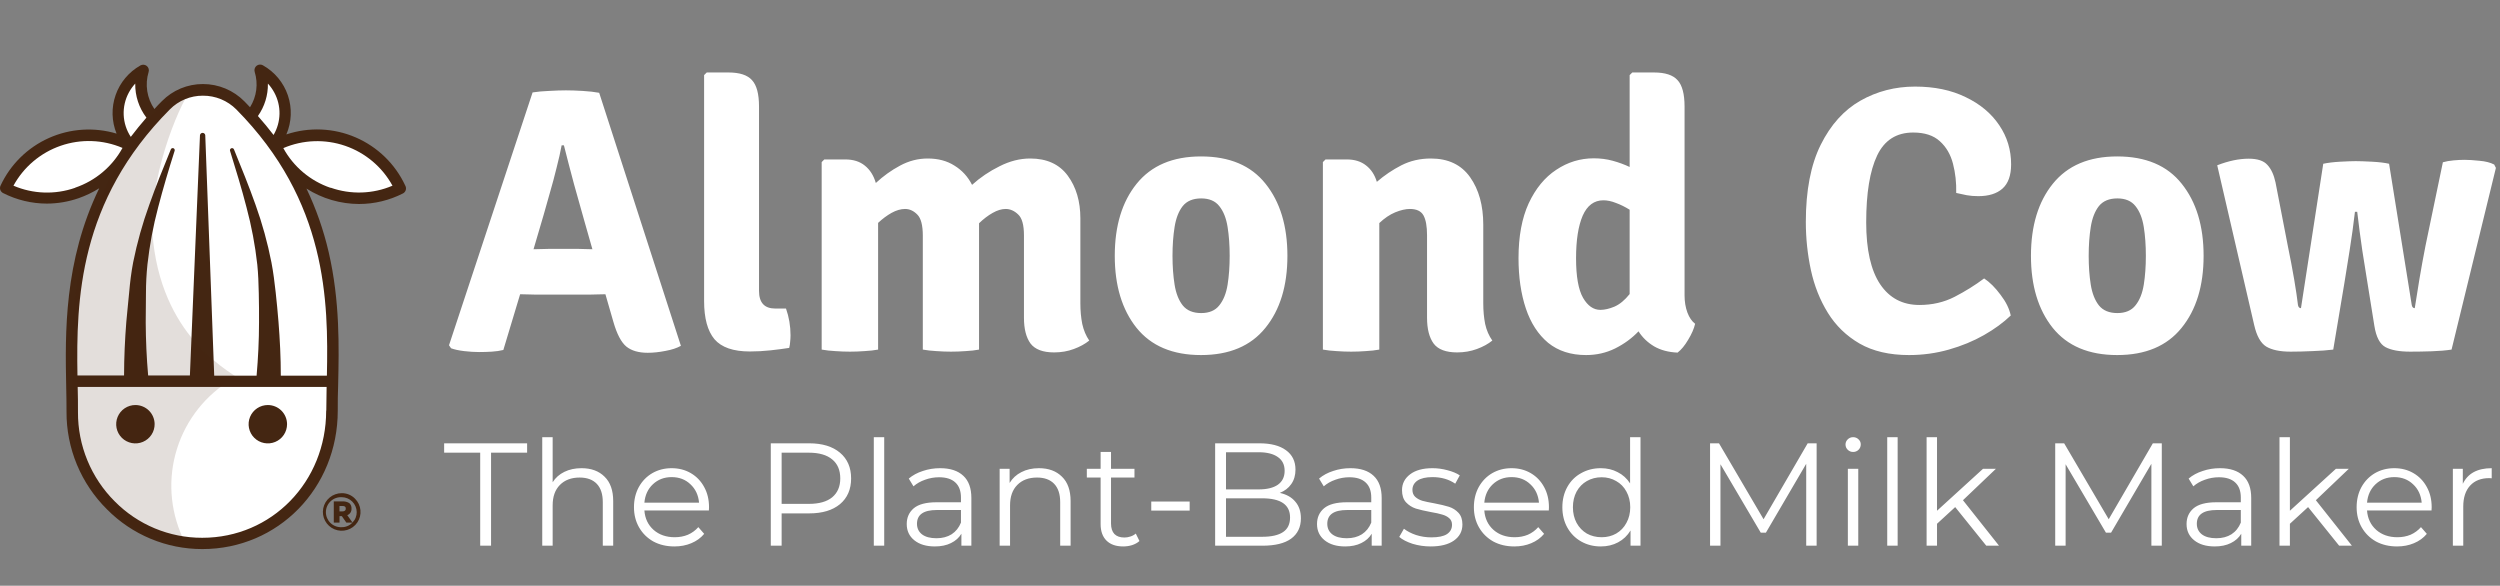 <svg xmlns="http://www.w3.org/2000/svg" width="175" height="41" viewBox="0 0 175 41" fill="none"><rect x="0" y="0" width="175" height="41" fill="#808080" stroke="none"/><g clip-path="url(#clip0)"><path d="M33.614 31.688H31.09V31.032H36.898V31.688H34.374V38.199H33.614V31.688ZM40.707 32.773C41.385 32.773 41.922 32.971 42.318 33.367C42.722 33.756 42.924 34.326 42.924 35.077V38.199H42.195V35.148C42.195 34.589 42.055 34.162 41.775 33.868C41.494 33.575 41.094 33.428 40.574 33.428C39.992 33.428 39.531 33.602 39.189 33.95C38.853 34.292 38.686 34.766 38.686 35.374V38.199H37.957V30.602H38.686V33.756C38.884 33.442 39.158 33.2 39.507 33.029C39.856 32.858 40.256 32.773 40.707 32.773ZM49.622 35.732H45.107C45.148 36.292 45.363 36.746 45.753 37.094C46.143 37.435 46.636 37.606 47.231 37.606C47.566 37.606 47.874 37.548 48.154 37.432C48.435 37.309 48.678 37.131 48.883 36.899L49.293 37.37C49.054 37.657 48.753 37.875 48.39 38.025C48.035 38.175 47.641 38.251 47.21 38.251C46.656 38.251 46.163 38.135 45.733 37.903C45.308 37.664 44.977 37.336 44.737 36.92C44.498 36.503 44.378 36.032 44.378 35.507C44.378 34.981 44.491 34.51 44.717 34.094C44.949 33.677 45.264 33.353 45.661 33.121C46.064 32.889 46.516 32.773 47.015 32.773C47.515 32.773 47.963 32.889 48.36 33.121C48.756 33.353 49.068 33.677 49.293 34.094C49.519 34.503 49.632 34.974 49.632 35.507L49.622 35.732ZM47.015 33.398C46.495 33.398 46.057 33.565 45.702 33.899C45.353 34.227 45.154 34.657 45.107 35.189H48.934C48.886 34.657 48.684 34.227 48.329 33.899C47.98 33.565 47.542 33.398 47.015 33.398ZM56.643 31.032C57.56 31.032 58.278 31.251 58.798 31.688C59.318 32.125 59.578 32.725 59.578 33.49C59.578 34.254 59.318 34.855 58.798 35.292C58.278 35.722 57.56 35.937 56.643 35.937H54.714V38.199H53.955V31.032H56.643ZM56.623 35.271C57.334 35.271 57.878 35.118 58.254 34.811C58.63 34.496 58.819 34.056 58.819 33.49C58.819 32.91 58.63 32.466 58.254 32.159C57.878 31.845 57.334 31.688 56.623 31.688H54.714V35.271H56.623ZM61.166 30.602H61.895V38.199H61.166V30.602ZM65.81 32.773C66.515 32.773 67.055 32.951 67.432 33.305C67.808 33.654 67.996 34.172 67.996 34.862V38.199H67.298V37.36C67.134 37.64 66.891 37.858 66.57 38.015C66.255 38.172 65.879 38.251 65.441 38.251C64.839 38.251 64.36 38.107 64.004 37.821C63.648 37.534 63.471 37.155 63.471 36.684C63.471 36.227 63.635 35.858 63.963 35.578C64.298 35.299 64.829 35.159 65.554 35.159H67.267V34.831C67.267 34.367 67.137 34.015 66.877 33.776C66.617 33.531 66.238 33.408 65.738 33.408C65.396 33.408 65.068 33.466 64.753 33.582C64.439 33.691 64.168 33.845 63.943 34.043L63.614 33.5C63.888 33.268 64.216 33.09 64.599 32.968C64.983 32.838 65.386 32.773 65.81 32.773ZM65.554 37.677C65.964 37.677 66.316 37.585 66.611 37.401C66.905 37.21 67.124 36.937 67.267 36.582V35.701H65.574C64.651 35.701 64.189 36.022 64.189 36.664C64.189 36.978 64.308 37.227 64.548 37.411C64.787 37.589 65.123 37.677 65.554 37.677ZM72.725 32.773C73.402 32.773 73.939 32.971 74.336 33.367C74.74 33.756 74.942 34.326 74.942 35.077V38.199H74.213V35.148C74.213 34.589 74.073 34.162 73.792 33.868C73.512 33.575 73.112 33.428 72.592 33.428C72.01 33.428 71.548 33.602 71.206 33.95C70.871 34.292 70.704 34.766 70.704 35.374V38.199H69.975V32.814H70.673V33.807C70.871 33.48 71.145 33.227 71.494 33.05C71.849 32.865 72.26 32.773 72.725 32.773ZM79.762 37.872C79.625 37.995 79.454 38.09 79.249 38.158C79.051 38.22 78.842 38.251 78.623 38.251C78.117 38.251 77.727 38.114 77.453 37.841C77.179 37.568 77.043 37.182 77.043 36.684V33.428H76.078V32.814H77.043V31.637H77.771V32.814H79.413V33.428H77.771V36.643C77.771 36.964 77.85 37.21 78.007 37.38C78.171 37.544 78.404 37.626 78.705 37.626C78.856 37.626 78.999 37.602 79.136 37.554C79.28 37.507 79.403 37.438 79.505 37.35L79.762 37.872ZM80.588 35.107H83.276V35.742H80.588V35.107ZM89.586 34.503C90.058 34.606 90.42 34.811 90.673 35.118C90.933 35.418 91.063 35.807 91.063 36.285C91.063 36.899 90.834 37.373 90.376 37.708C89.924 38.036 89.254 38.199 88.365 38.199H85.06V31.032H88.159C88.96 31.032 89.579 31.193 90.017 31.514C90.461 31.834 90.684 32.288 90.684 32.876C90.684 33.271 90.585 33.609 90.386 33.889C90.195 34.162 89.928 34.367 89.586 34.503ZM85.82 31.657V34.258H88.108C88.69 34.258 89.138 34.148 89.452 33.93C89.767 33.705 89.924 33.38 89.924 32.957C89.924 32.534 89.767 32.213 89.452 31.995C89.138 31.77 88.69 31.657 88.108 31.657H85.82ZM88.354 37.575C88.997 37.575 89.483 37.466 89.811 37.247C90.14 37.029 90.304 36.688 90.304 36.223C90.304 35.329 89.654 34.882 88.354 34.882H85.82V37.575H88.354ZM94.531 32.773C95.236 32.773 95.776 32.951 96.152 33.305C96.528 33.654 96.717 34.172 96.717 34.862V38.199H96.019V37.36C95.855 37.64 95.612 37.858 95.29 38.015C94.976 38.172 94.599 38.251 94.162 38.251C93.559 38.251 93.081 38.107 92.725 37.821C92.369 37.534 92.191 37.155 92.191 36.684C92.191 36.227 92.355 35.858 92.684 35.578C93.019 35.299 93.549 35.159 94.275 35.159H95.988V34.831C95.988 34.367 95.858 34.015 95.598 33.776C95.338 33.531 94.959 33.408 94.459 33.408C94.117 33.408 93.789 33.466 93.474 33.582C93.159 33.691 92.889 33.845 92.663 34.043L92.335 33.5C92.609 33.268 92.937 33.09 93.32 32.968C93.703 32.838 94.107 32.773 94.531 32.773ZM94.275 37.677C94.685 37.677 95.037 37.585 95.331 37.401C95.626 37.21 95.844 36.937 95.988 36.582V35.701H94.295C93.371 35.701 92.91 36.022 92.91 36.664C92.91 36.978 93.029 37.227 93.269 37.411C93.508 37.589 93.843 37.677 94.275 37.677ZM100.142 38.251C99.705 38.251 99.284 38.189 98.88 38.066C98.484 37.937 98.172 37.776 97.947 37.585L98.275 37.012C98.501 37.189 98.784 37.336 99.127 37.452C99.469 37.561 99.824 37.616 100.194 37.616C100.686 37.616 101.049 37.541 101.282 37.391C101.521 37.234 101.641 37.015 101.641 36.735C101.641 36.537 101.576 36.384 101.446 36.275C101.316 36.159 101.152 36.073 100.953 36.019C100.755 35.957 100.491 35.899 100.163 35.845C99.725 35.763 99.373 35.681 99.106 35.599C98.839 35.51 98.61 35.363 98.418 35.159C98.234 34.954 98.141 34.671 98.141 34.309C98.141 33.858 98.33 33.49 98.706 33.203C99.082 32.916 99.606 32.773 100.276 32.773C100.625 32.773 100.974 32.821 101.323 32.916C101.672 33.005 101.959 33.125 102.185 33.275L101.866 33.858C101.422 33.551 100.892 33.398 100.276 33.398C99.811 33.398 99.458 33.48 99.219 33.643C98.986 33.807 98.87 34.022 98.87 34.288C98.87 34.493 98.935 34.657 99.065 34.78C99.202 34.903 99.369 34.995 99.568 35.056C99.766 35.111 100.04 35.169 100.389 35.23C100.82 35.312 101.165 35.394 101.425 35.476C101.685 35.558 101.907 35.698 102.092 35.896C102.277 36.094 102.369 36.367 102.369 36.715C102.369 37.186 102.171 37.561 101.774 37.841C101.384 38.114 100.84 38.251 100.142 38.251ZM108.416 35.732H103.901C103.942 36.292 104.158 36.746 104.547 37.094C104.937 37.435 105.43 37.606 106.025 37.606C106.36 37.606 106.668 37.548 106.949 37.432C107.229 37.309 107.472 37.131 107.677 36.899L108.088 37.37C107.848 37.657 107.547 37.875 107.185 38.025C106.829 38.175 106.436 38.251 106.005 38.251C105.45 38.251 104.958 38.135 104.527 37.903C104.103 37.664 103.771 37.336 103.531 36.92C103.292 36.503 103.172 36.032 103.172 35.507C103.172 34.981 103.285 34.51 103.511 34.094C103.744 33.677 104.058 33.353 104.455 33.121C104.859 32.889 105.31 32.773 105.81 32.773C106.309 32.773 106.757 32.889 107.154 33.121C107.551 33.353 107.862 33.677 108.088 34.094C108.313 34.503 108.426 34.974 108.426 35.507L108.416 35.732ZM105.81 33.398C105.29 33.398 104.852 33.565 104.496 33.899C104.147 34.227 103.949 34.657 103.901 35.189H107.728C107.681 34.657 107.479 34.227 107.123 33.899C106.774 33.565 106.336 33.398 105.81 33.398ZM114.835 30.602V38.199H114.137V37.135C113.918 37.496 113.627 37.773 113.265 37.964C112.909 38.155 112.506 38.251 112.054 38.251C111.548 38.251 111.089 38.135 110.679 37.903C110.268 37.67 109.947 37.346 109.714 36.93C109.482 36.514 109.365 36.039 109.365 35.507C109.365 34.974 109.482 34.5 109.714 34.084C109.947 33.667 110.268 33.346 110.679 33.121C111.089 32.889 111.548 32.773 112.054 32.773C112.492 32.773 112.885 32.865 113.234 33.05C113.59 33.227 113.881 33.49 114.106 33.838V30.602H114.835ZM112.116 37.606C112.492 37.606 112.83 37.52 113.132 37.35C113.439 37.172 113.679 36.923 113.85 36.602C114.028 36.282 114.117 35.916 114.117 35.507C114.117 35.097 114.028 34.732 113.85 34.411C113.679 34.09 113.439 33.845 113.132 33.674C112.83 33.497 112.492 33.408 112.116 33.408C111.733 33.408 111.387 33.497 111.079 33.674C110.778 33.845 110.539 34.09 110.361 34.411C110.19 34.732 110.104 35.097 110.104 35.507C110.104 35.916 110.19 36.282 110.361 36.602C110.539 36.923 110.778 37.172 111.079 37.35C111.387 37.52 111.733 37.606 112.116 37.606ZM127.164 31.032V38.199H126.435V32.466L123.613 37.288H123.254L120.432 32.497V38.199H119.704V31.032H120.33L123.449 36.346L126.538 31.032H127.164ZM129.35 32.814H130.079V38.199H129.35V32.814ZM129.72 31.637C129.569 31.637 129.443 31.585 129.34 31.483C129.237 31.381 129.186 31.258 129.186 31.114C129.186 30.978 129.237 30.858 129.34 30.756C129.443 30.654 129.569 30.602 129.72 30.602C129.87 30.602 129.997 30.654 130.1 30.756C130.202 30.852 130.253 30.968 130.253 31.104C130.253 31.254 130.202 31.381 130.1 31.483C129.997 31.585 129.87 31.637 129.72 31.637ZM132.106 30.602H132.835V38.199H132.106V30.602ZM136.863 35.496L135.591 36.664V38.199H134.862V30.602H135.591V35.752L138.813 32.814H139.716L137.407 35.015L139.931 38.199H139.039L136.863 35.496ZM151.325 31.032V38.199H150.597V32.466L147.774 37.288H147.416L144.593 32.497V38.199H143.865V31.032H144.491L147.61 36.346L150.699 31.032H151.325ZM155.4 32.773C156.105 32.773 156.644 32.951 157.021 33.305C157.397 33.654 157.585 34.172 157.585 34.862V38.199H156.888V37.36C156.724 37.64 156.48 37.858 156.158 38.015C155.844 38.172 155.468 38.251 155.03 38.251C154.428 38.251 153.949 38.107 153.594 37.821C153.238 37.534 153.059 37.155 153.059 36.684C153.059 36.227 153.224 35.858 153.553 35.578C153.888 35.299 154.418 35.159 155.142 35.159H156.857V34.831C156.857 34.367 156.727 34.015 156.467 33.776C156.207 33.531 155.827 33.408 155.328 33.408C154.985 33.408 154.658 33.466 154.343 33.582C154.029 33.691 153.758 33.845 153.533 34.043L153.204 33.5C153.477 33.268 153.806 33.09 154.189 32.968C154.571 32.838 154.975 32.773 155.4 32.773ZM155.142 37.677C155.553 37.677 155.906 37.585 156.2 37.401C156.494 37.21 156.712 36.937 156.857 36.582V35.701H155.164C154.24 35.701 153.778 36.022 153.778 36.664C153.778 36.978 153.898 37.227 154.138 37.411C154.377 37.589 154.712 37.677 155.142 37.677ZM161.566 35.496L160.293 36.664V38.199H159.565V30.602H160.293V35.752L163.516 32.814H164.418L162.11 35.015L164.634 38.199H163.741L161.566 35.496ZM170.207 35.732H165.692C165.733 36.292 165.949 36.746 166.338 37.094C166.728 37.435 167.221 37.606 167.816 37.606C168.151 37.606 168.459 37.548 168.74 37.432C169.019 37.309 169.263 37.131 169.468 36.899L169.878 37.37C169.638 37.657 169.338 37.875 168.975 38.025C168.62 38.175 168.226 38.251 167.795 38.251C167.241 38.251 166.749 38.135 166.317 37.903C165.893 37.664 165.562 37.336 165.322 36.92C165.083 36.503 164.964 36.032 164.964 35.507C164.964 34.981 165.076 34.51 165.302 34.094C165.535 33.677 165.849 33.353 166.246 33.121C166.65 32.889 167.101 32.773 167.601 32.773C168.1 32.773 168.547 32.889 168.944 33.121C169.341 33.353 169.653 33.677 169.878 34.094C170.105 34.503 170.217 34.974 170.217 35.507L170.207 35.732ZM167.601 33.398C167.081 33.398 166.643 33.565 166.287 33.899C165.939 34.227 165.739 34.657 165.692 35.189H169.519C169.471 34.657 169.27 34.227 168.914 33.899C168.564 33.565 168.126 33.398 167.601 33.398ZM172.397 33.868C172.569 33.507 172.822 33.234 173.157 33.05C173.5 32.865 173.921 32.773 174.419 32.773V33.48L174.245 33.469C173.677 33.469 173.232 33.643 172.91 33.991C172.59 34.34 172.428 34.828 172.428 35.456V38.199H171.7V32.814H172.397V33.868Z" fill="white"></path><path d="M37.519 20.623C37.378 20.623 37.202 20.619 36.99 20.61C36.779 20.601 36.585 20.597 36.409 20.597L35.234 24.498C34.987 24.559 34.719 24.599 34.428 24.616C34.137 24.634 33.838 24.643 33.53 24.643C33.213 24.643 32.865 24.621 32.486 24.577C32.117 24.533 31.813 24.467 31.575 24.379L31.43 24.168L37.281 6.47C37.607 6.417 37.994 6.382 38.443 6.364C38.892 6.338 39.284 6.325 39.619 6.325C39.945 6.325 40.332 6.338 40.781 6.364C41.239 6.391 41.626 6.435 41.943 6.496L47.663 24.208C47.381 24.366 47.02 24.485 46.58 24.564C46.139 24.651 45.725 24.695 45.338 24.695C44.704 24.695 44.206 24.55 43.846 24.261C43.484 23.962 43.181 23.382 42.934 22.521L42.379 20.597C42.194 20.597 41.996 20.601 41.785 20.61C41.574 20.619 41.398 20.623 41.257 20.623H37.519ZM38.06 15.023L37.347 17.447C37.523 17.439 37.712 17.434 37.915 17.434C38.126 17.425 38.302 17.421 38.443 17.421H40.464C40.596 17.421 40.755 17.425 40.94 17.434C41.124 17.434 41.301 17.439 41.468 17.447L40.913 15.497C40.702 14.759 40.46 13.898 40.187 12.914C39.923 11.93 39.685 11.016 39.474 10.173H39.315C39.227 10.647 39.108 11.174 38.958 11.754C38.818 12.334 38.663 12.909 38.496 13.481C38.338 14.052 38.192 14.566 38.06 15.023ZM55.02 21.598C55.231 22.196 55.337 22.82 55.337 23.47C55.337 23.619 55.328 23.773 55.31 23.931C55.301 24.08 55.28 24.221 55.244 24.353C54.857 24.414 54.421 24.471 53.937 24.524C53.452 24.577 52.968 24.603 52.484 24.603C51.33 24.603 50.507 24.318 50.014 23.747C49.529 23.167 49.287 22.275 49.287 21.071V5.257L49.472 5.073H50.991C51.775 5.073 52.325 5.253 52.642 5.613C52.968 5.964 53.131 6.579 53.131 7.458V20.36C53.131 21.186 53.51 21.598 54.267 21.598H55.02ZM64.597 16.498C64.597 15.769 64.469 15.277 64.214 15.023C63.959 14.759 63.672 14.627 63.355 14.627C63.056 14.627 62.739 14.719 62.404 14.904C62.079 15.088 61.766 15.321 61.467 15.602V24.471C61.185 24.524 60.868 24.559 60.516 24.577C60.172 24.603 59.833 24.616 59.499 24.616C59.164 24.616 58.821 24.603 58.468 24.577C58.125 24.559 57.808 24.524 57.517 24.471V11.346L57.702 11.161H59.168C59.732 11.161 60.19 11.306 60.542 11.596C60.903 11.886 61.158 12.29 61.308 12.809C61.828 12.325 62.391 11.921 62.999 11.596C63.615 11.262 64.262 11.095 64.94 11.095C65.671 11.095 66.296 11.262 66.816 11.596C67.344 11.921 67.754 12.369 68.044 12.94C68.617 12.422 69.26 11.987 69.973 11.636C70.686 11.275 71.399 11.095 72.113 11.095C73.275 11.095 74.151 11.495 74.741 12.294C75.331 13.094 75.626 14.091 75.626 15.286V21.243C75.626 21.752 75.67 22.231 75.758 22.679C75.855 23.118 76.018 23.505 76.247 23.839C75.956 24.076 75.595 24.274 75.164 24.432C74.741 24.59 74.283 24.669 73.79 24.669C73.006 24.669 72.456 24.462 72.139 24.05C71.831 23.628 71.677 23.026 71.677 22.244V16.472C71.677 15.743 71.54 15.255 71.267 15.009C71.003 14.755 70.712 14.627 70.395 14.627C70.114 14.627 69.81 14.719 69.484 14.904C69.158 15.088 68.841 15.33 68.533 15.629V24.471C68.26 24.524 67.948 24.559 67.595 24.577C67.252 24.603 66.909 24.616 66.565 24.616C66.239 24.616 65.9 24.603 65.548 24.577C65.204 24.559 64.888 24.524 64.597 24.471V16.498ZM90.119 17.909C90.119 20.008 89.604 21.691 88.574 22.956C87.552 24.221 86.051 24.854 84.07 24.854C82.08 24.854 80.574 24.216 79.553 22.943C78.54 21.669 78.034 19.991 78.034 17.909C78.034 15.809 78.544 14.126 79.566 12.861C80.596 11.587 82.097 10.95 84.07 10.95C86.069 10.95 87.574 11.587 88.587 12.861C89.609 14.135 90.119 15.818 90.119 17.909ZM82.075 17.909C82.075 18.646 82.124 19.319 82.221 19.925C82.318 20.531 82.507 21.014 82.789 21.375C83.079 21.735 83.511 21.915 84.083 21.915C84.647 21.915 85.069 21.735 85.351 21.375C85.642 21.014 85.835 20.531 85.932 19.925C86.029 19.319 86.077 18.646 86.077 17.909C86.077 17.171 86.029 16.498 85.932 15.892C85.835 15.277 85.642 14.79 85.351 14.429C85.069 14.069 84.647 13.889 84.083 13.889C83.511 13.889 83.079 14.069 82.789 14.429C82.507 14.79 82.318 15.277 82.221 15.892C82.124 16.498 82.075 17.171 82.075 17.909ZM103.829 21.243C103.829 21.752 103.873 22.231 103.961 22.679C104.058 23.118 104.225 23.505 104.463 23.839C104.172 24.076 103.811 24.274 103.38 24.432C102.948 24.59 102.491 24.669 102.006 24.669C101.214 24.669 100.664 24.462 100.355 24.05C100.047 23.628 99.893 23.026 99.893 22.244V16.472C99.893 15.839 99.809 15.374 99.642 15.075C99.475 14.777 99.158 14.627 98.691 14.627C98.392 14.627 98.048 14.706 97.661 14.864C97.282 15.023 96.912 15.273 96.551 15.615V24.471C96.269 24.524 95.953 24.559 95.6 24.577C95.257 24.603 94.918 24.616 94.583 24.616C94.249 24.616 93.905 24.603 93.553 24.577C93.21 24.559 92.892 24.524 92.602 24.471V11.346L92.787 11.161H94.279C94.825 11.161 95.275 11.302 95.627 11.583C95.979 11.855 96.23 12.237 96.379 12.729C96.908 12.273 97.48 11.886 98.097 11.57C98.722 11.253 99.409 11.095 100.157 11.095C101.372 11.095 102.288 11.53 102.905 12.4C103.521 13.27 103.829 14.381 103.829 15.734V21.243ZM106.296 18.067C106.296 16.547 106.533 15.268 107.009 14.232C107.493 13.195 108.136 12.413 108.937 11.886C109.739 11.35 110.615 11.082 111.566 11.082C112.033 11.082 112.473 11.139 112.887 11.253C113.309 11.368 113.706 11.513 114.075 11.688V5.257L114.26 5.073H115.779C116.563 5.073 117.113 5.253 117.43 5.613C117.756 5.964 117.919 6.579 117.919 7.458V20.676C117.919 21.115 117.985 21.515 118.117 21.875C118.249 22.227 118.43 22.49 118.659 22.666C118.579 23.009 118.417 23.382 118.17 23.786C117.932 24.19 117.686 24.489 117.43 24.682C116.796 24.656 116.25 24.511 115.792 24.247C115.335 23.975 114.969 23.624 114.696 23.193C114.238 23.676 113.692 24.076 113.058 24.392C112.433 24.7 111.755 24.854 111.024 24.854C109.959 24.854 109.074 24.568 108.369 23.997C107.674 23.417 107.154 22.618 106.811 21.598C106.467 20.571 106.296 19.393 106.296 18.067ZM110.324 18.08C110.324 19.354 110.487 20.276 110.813 20.847C111.139 21.41 111.544 21.691 112.028 21.691C112.319 21.691 112.645 21.616 113.005 21.467C113.375 21.308 113.732 21.014 114.075 20.584V14.68C113.75 14.478 113.428 14.319 113.111 14.205C112.803 14.082 112.512 14.021 112.239 14.021C111.588 14.021 111.104 14.381 110.787 15.101C110.478 15.822 110.324 16.815 110.324 18.08ZM136.935 13.507C136.952 12.787 136.877 12.106 136.71 11.464C136.543 10.814 136.235 10.287 135.786 9.883C135.345 9.479 134.724 9.277 133.923 9.277C132.752 9.277 131.911 9.813 131.4 10.884C130.89 11.956 130.634 13.516 130.634 15.563C130.634 17.478 130.96 18.923 131.612 19.898C132.263 20.865 133.179 21.348 134.359 21.348C135.257 21.348 136.076 21.159 136.816 20.781C137.564 20.395 138.256 19.964 138.889 19.49C139.286 19.753 139.669 20.136 140.039 20.637C140.417 21.128 140.655 21.612 140.752 22.086C140.241 22.578 139.616 23.035 138.876 23.457C138.137 23.878 137.318 24.216 136.419 24.471C135.521 24.726 134.592 24.854 133.633 24.854C132.259 24.854 131.105 24.585 130.172 24.05C129.247 23.514 128.508 22.798 127.953 21.902C127.398 21.006 127.002 20.008 126.764 18.91C126.527 17.803 126.408 16.679 126.408 15.536C126.408 13.331 126.756 11.53 127.451 10.133C128.147 8.736 129.071 7.708 130.225 7.05C131.387 6.391 132.664 6.061 134.055 6.061C135.411 6.061 136.591 6.307 137.595 6.799C138.608 7.282 139.391 7.937 139.946 8.763C140.501 9.58 140.778 10.493 140.778 11.504C140.778 12.277 140.576 12.844 140.171 13.204C139.775 13.555 139.211 13.731 138.48 13.731C138.189 13.731 137.921 13.709 137.674 13.665C137.437 13.621 137.19 13.568 136.935 13.507ZM154.252 17.909C154.252 20.008 153.737 21.691 152.707 22.956C151.685 24.221 150.184 24.854 148.202 24.854C146.212 24.854 144.706 24.216 143.684 22.943C142.673 21.669 142.167 19.991 142.167 17.909C142.167 15.809 142.677 14.126 143.699 12.861C144.729 11.587 146.229 10.95 148.202 10.95C150.201 10.95 151.708 11.587 152.719 12.861C153.741 14.135 154.252 15.818 154.252 17.909ZM146.208 17.909C146.208 18.646 146.256 19.319 146.353 19.925C146.45 20.531 146.639 21.014 146.921 21.375C147.211 21.735 147.644 21.915 148.216 21.915C148.779 21.915 149.202 21.735 149.484 21.375C149.775 21.014 149.967 20.531 150.065 19.925C150.162 19.319 150.21 18.646 150.21 17.909C150.21 17.171 150.162 16.498 150.065 15.892C149.967 15.277 149.775 14.79 149.484 14.429C149.202 14.069 148.779 13.889 148.216 13.889C147.644 13.889 147.211 14.069 146.921 14.429C146.639 14.79 146.45 15.277 146.353 15.892C146.256 16.498 146.208 17.171 146.208 17.909ZM155.205 11.57C155.997 11.262 156.732 11.108 157.41 11.108C158.026 11.108 158.462 11.253 158.717 11.543C158.982 11.825 159.171 12.233 159.286 12.769L160.144 17.197C160.32 18.049 160.47 18.84 160.594 19.569C160.717 20.298 160.805 20.891 160.857 21.348C160.884 21.497 160.955 21.572 161.068 21.572L162.627 11.464C162.944 11.394 163.341 11.346 163.816 11.319C164.3 11.293 164.662 11.28 164.9 11.28C165.163 11.28 165.542 11.293 166.035 11.319C166.536 11.346 166.938 11.394 167.236 11.464L168.822 21.348C168.849 21.497 168.918 21.572 169.033 21.572C169.13 20.94 169.24 20.254 169.363 19.516C169.487 18.778 169.628 18.005 169.786 17.197L171.001 11.359C171.213 11.297 171.459 11.253 171.741 11.227C172.023 11.201 172.282 11.188 172.521 11.188C172.794 11.188 173.137 11.21 173.551 11.253C173.973 11.289 174.322 11.376 174.594 11.517L174.713 11.754L171.609 24.471C171.213 24.533 170.746 24.572 170.209 24.59C169.672 24.608 169.175 24.616 168.716 24.616C167.959 24.616 167.382 24.511 166.986 24.3C166.59 24.089 166.33 23.593 166.206 22.811L165.732 19.859C165.625 19.2 165.502 18.427 165.362 17.54C165.23 16.643 165.111 15.738 165.005 14.825H164.846C164.741 15.73 164.618 16.626 164.476 17.513C164.336 18.392 164.213 19.16 164.106 19.819L163.327 24.471C162.913 24.524 162.429 24.559 161.875 24.577C161.319 24.603 160.809 24.616 160.343 24.616C159.603 24.616 159.035 24.498 158.638 24.261C158.251 24.023 157.969 23.523 157.794 22.758L155.205 11.57Z" fill="white"></path><path d="M28.01 13.174C27.297 11.638 26.003 10.447 24.412 9.862C22.821 9.276 21.062 9.344 19.521 10.051L19.37 9.831C19.635 9.44 19.816 8.997 19.901 8.533C19.986 8.068 19.974 7.591 19.865 7.131C19.757 6.671 19.554 6.238 19.27 5.86C18.986 5.483 18.626 5.167 18.214 4.935C18.365 5.433 18.401 5.958 18.318 6.472C18.235 6.986 18.035 7.474 17.735 7.899C16.643 6.881 15.428 6.292 14.141 6.292C12.854 6.292 11.669 6.953 10.597 8.027C10.261 7.594 10.033 7.088 9.932 6.551C9.832 6.013 9.861 5.459 10.017 4.935C9.585 5.178 9.211 5.511 8.921 5.911C8.63 6.312 8.429 6.77 8.333 7.256C8.236 7.741 8.246 8.241 8.361 8.722C8.476 9.203 8.694 9.654 9 10.043L8.964 10.098C8.199 9.733 7.369 9.522 6.522 9.479C5.675 9.436 4.828 9.561 4.03 9.847C3.232 10.133 2.498 10.574 1.872 11.145C1.246 11.716 0.74 12.406 0.383 13.174C1.62 13.799 3.027 14.007 4.392 13.766C5.758 13.525 7.008 12.849 7.956 11.839C6.851 14.049 6.041 16.393 5.546 18.812C5.034 21.426 4.871 24.095 5.058 26.751H23.285C23.285 26.751 23.614 21.646 22.315 16.633C21.91 15.057 21.35 13.525 20.644 12.059C21.601 12.985 22.825 13.589 24.143 13.789C25.462 13.988 26.809 13.772 27.999 13.171L28.01 13.174Z" fill="white"></path><path d="M5.071 26.751C5.071 26.751 4.007 38.023 14.168 38.023C24.329 38.023 23.298 26.745 23.298 26.745L5.071 26.751Z" fill="white"></path><path d="M9.481 28.352C9.214 28.352 8.953 28.43 8.731 28.578C8.509 28.726 8.337 28.936 8.235 29.182C8.133 29.428 8.107 29.699 8.159 29.96C8.212 30.221 8.341 30.461 8.531 30.649C8.72 30.836 8.961 30.963 9.224 31.014C9.486 31.064 9.757 31.036 10.002 30.932C10.248 30.828 10.458 30.654 10.604 30.431C10.75 30.209 10.827 29.947 10.824 29.681C10.82 29.328 10.678 28.99 10.426 28.741C10.175 28.493 9.835 28.353 9.481 28.352Z" fill="#442612"></path><path d="M18.751 28.352C18.485 28.352 18.224 28.43 18.002 28.577C17.78 28.725 17.608 28.934 17.505 29.18C17.403 29.425 17.376 29.696 17.428 29.956C17.48 30.217 17.608 30.457 17.797 30.645C17.985 30.833 18.225 30.961 18.486 31.012C18.748 31.064 19.018 31.037 19.264 30.935C19.51 30.833 19.721 30.661 19.868 30.439C20.016 30.218 20.094 29.958 20.094 29.692C20.093 29.337 19.951 28.997 19.7 28.745C19.448 28.494 19.107 28.353 18.751 28.352Z" fill="#442612"></path><path d="M23.313 26.962C23.313 26.826 23.299 26.751 23.299 26.751H22.527C22.792 26.815 23.054 26.884 23.313 26.962Z" fill="#E1CFA5"></path><path d="M8.977 6.25C9.111 6 9.277 5.77 9.47 5.563C9.451 6.511 9.755 7.438 10.334 8.191C9.902 8.683 9.498 9.178 9.125 9.673C8.793 9.169 8.603 8.584 8.577 7.982C8.551 7.379 8.69 6.78 8.977 6.25Z" fill="white"></path><path d="M19.201 6.25C19.066 6.001 18.9 5.77 18.707 5.563C18.725 6.511 18.421 7.437 17.844 8.191C18.276 8.682 18.679 9.172 19.05 9.661C19.381 9.159 19.569 8.577 19.596 7.976C19.622 7.376 19.486 6.779 19.201 6.25Z" fill="white"></path><path d="M28.371 12.998C27.668 11.483 26.431 10.28 24.895 9.617C23.36 8.955 21.633 8.881 20.046 9.409C20.418 8.542 20.455 7.568 20.152 6.676C19.849 5.783 19.226 5.033 18.402 4.57C18.334 4.531 18.254 4.514 18.175 4.52C18.096 4.526 18.021 4.556 17.959 4.605C17.898 4.655 17.852 4.722 17.829 4.797C17.805 4.873 17.805 4.954 17.828 5.029C17.955 5.441 17.992 5.876 17.936 6.303C17.88 6.731 17.732 7.141 17.502 7.507C17.372 7.37 17.243 7.229 17.11 7.098C16.731 6.713 16.279 6.407 15.781 6.198C15.282 5.99 14.747 5.882 14.207 5.883C13.673 5.881 13.144 5.986 12.651 6.191C12.159 6.396 11.712 6.697 11.337 7.076C11.156 7.256 10.98 7.44 10.807 7.632C10.549 7.258 10.378 6.83 10.308 6.381C10.238 5.932 10.271 5.472 10.403 5.038C10.427 4.962 10.427 4.881 10.403 4.806C10.38 4.731 10.334 4.664 10.272 4.615C10.211 4.566 10.136 4.537 10.058 4.53C9.979 4.524 9.901 4.541 9.832 4.579C9.02 5.036 8.402 5.773 8.094 6.651C7.786 7.53 7.81 8.49 8.16 9.353C6.593 8.884 4.909 8.994 3.417 9.663C1.925 10.333 0.724 11.517 0.036 12.998C-0.007 13.091 -0.012 13.197 0.022 13.293C0.056 13.39 0.126 13.469 0.217 13.515C1.167 13.998 2.217 14.251 3.282 14.252C4.041 14.249 4.794 14.121 5.511 13.871C6.014 13.695 6.495 13.463 6.946 13.179C4.466 18.301 4.561 23.339 4.633 27.029C4.647 27.663 4.658 28.261 4.656 28.82C4.649 30.089 4.897 31.348 5.383 32.521C5.87 33.695 6.586 34.76 7.489 35.654C8.359 36.535 9.397 37.234 10.54 37.712C11.684 38.189 12.911 38.435 14.151 38.435H14.17C19.464 38.435 23.643 34.169 23.643 28.747C23.643 28.191 23.643 27.568 23.671 26.92C23.729 24.315 23.802 21.081 23.008 17.65C22.653 16.115 22.132 14.623 21.453 13.201C22.554 13.902 23.831 14.276 25.137 14.28C26.202 14.278 27.252 14.026 28.201 13.543C28.249 13.52 28.292 13.486 28.326 13.446C28.361 13.405 28.387 13.358 28.403 13.307C28.419 13.256 28.424 13.202 28.419 13.149C28.413 13.096 28.397 13.045 28.371 12.998ZM18.753 5.849C18.927 6.039 19.077 6.249 19.199 6.475C19.448 6.933 19.574 7.447 19.565 7.968C19.556 8.489 19.413 8.998 19.149 9.448C18.803 8.997 18.439 8.555 18.054 8.121C18.523 7.457 18.768 6.662 18.753 5.849ZM9.021 6.475C9.144 6.249 9.293 6.039 9.467 5.849C9.451 6.71 9.727 7.551 10.25 8.235C9.86 8.682 9.495 9.131 9.155 9.581C8.854 9.124 8.682 8.593 8.658 8.046C8.635 7.5 8.76 6.957 9.021 6.475ZM5.255 13.148C3.849 13.638 2.31 13.585 0.942 12.998C1.657 11.689 2.835 10.693 4.246 10.204C5.658 9.715 7.202 9.768 8.576 10.354C7.859 11.663 6.677 12.656 5.263 13.137L5.255 13.148ZM22.832 28.747C22.832 33.727 19.021 37.645 14.159 37.645H14.142C13.008 37.646 11.884 37.422 10.836 36.986C9.789 36.55 8.839 35.911 8.041 35.106C7.216 34.286 6.563 33.31 6.12 32.236C5.676 31.161 5.451 30.009 5.458 28.847C5.458 28.291 5.458 27.707 5.438 27.087H22.863C22.852 27.657 22.841 28.213 22.841 28.736L22.832 28.747ZM22.874 26.295H19.656C19.656 25.035 19.595 23.792 19.495 22.535C19.439 21.84 19.373 21.148 19.297 20.458C19.221 19.777 19.135 19.068 19.001 18.37C18.732 16.998 18.36 15.649 17.887 14.333C17.424 13.023 16.901 11.744 16.382 10.468C16.376 10.45 16.366 10.433 16.354 10.418C16.341 10.404 16.325 10.392 16.308 10.383C16.291 10.375 16.272 10.37 16.253 10.369C16.233 10.367 16.214 10.37 16.196 10.376C16.177 10.382 16.16 10.392 16.146 10.405C16.131 10.418 16.12 10.433 16.111 10.45C16.103 10.468 16.098 10.486 16.096 10.506C16.095 10.525 16.098 10.544 16.104 10.562C16.511 11.88 16.917 13.196 17.257 14.519C17.608 15.831 17.86 17.168 18.01 18.518C18.079 19.185 18.099 19.847 18.115 20.539C18.132 21.231 18.135 21.904 18.132 22.585C18.132 23.831 18.068 25.069 17.962 26.295H14.995L14.368 9.464C14.363 9.419 14.341 9.378 14.306 9.347C14.272 9.317 14.228 9.301 14.183 9.301C14.137 9.301 14.093 9.317 14.059 9.347C14.025 9.378 14.003 9.419 13.998 9.464L13.293 26.284H10.37C10.261 25.057 10.208 23.82 10.2 22.574C10.2 21.892 10.206 21.21 10.217 20.528C10.217 19.836 10.253 19.174 10.322 18.506C10.473 17.157 10.723 15.82 11.072 14.508C11.415 13.184 11.808 11.869 12.226 10.551C12.236 10.517 12.233 10.48 12.217 10.448C12.202 10.415 12.175 10.39 12.142 10.376C12.107 10.363 12.068 10.363 12.033 10.379C11.999 10.394 11.972 10.422 11.958 10.457C11.437 11.733 10.916 13.012 10.454 14.322C9.976 15.638 9.598 16.987 9.322 18.359C9.189 19.054 9.102 19.766 9.044 20.447C8.985 21.128 8.899 21.837 8.843 22.524C8.743 23.77 8.687 25.027 8.684 26.284H5.422C5.335 21.028 5.497 14.08 11.894 7.654C12.195 7.349 12.555 7.108 12.951 6.944C13.347 6.779 13.772 6.696 14.201 6.698C14.636 6.695 15.067 6.779 15.47 6.944C15.872 7.11 16.237 7.354 16.544 7.662C22.902 14.094 22.991 21.062 22.883 26.284L22.874 26.295ZM23.136 13.148C21.725 12.666 20.547 11.674 19.832 10.368C21.205 9.779 22.749 9.722 24.163 10.208C25.576 10.694 26.757 11.689 27.474 12.998C26.099 13.585 24.554 13.635 23.144 13.137L23.136 13.148Z" fill="#442612"></path><path d="M24.852 34.909C25.068 35.124 25.201 35.407 25.231 35.71C25.261 36.012 25.184 36.316 25.015 36.569C24.846 36.821 24.593 37.008 24.302 37.096C24.01 37.184 23.697 37.169 23.416 37.053C23.134 36.936 22.902 36.726 22.758 36.458C22.614 36.19 22.567 35.881 22.627 35.583C22.686 35.284 22.846 35.016 23.082 34.822C23.317 34.629 23.612 34.523 23.916 34.522C24.091 34.519 24.264 34.552 24.425 34.618C24.586 34.685 24.731 34.784 24.852 34.909ZM24.674 36.577C24.77 36.481 24.846 36.367 24.896 36.241C24.947 36.115 24.972 35.981 24.97 35.846C24.967 35.569 24.855 35.305 24.658 35.11C24.462 34.914 24.196 34.804 23.919 34.803C23.776 34.796 23.634 34.817 23.5 34.867C23.366 34.916 23.243 34.992 23.14 35.09C23.036 35.189 22.954 35.307 22.897 35.438C22.841 35.569 22.812 35.71 22.812 35.853C22.812 35.995 22.841 36.136 22.897 36.267C22.954 36.398 23.036 36.517 23.14 36.615C23.243 36.713 23.366 36.789 23.5 36.838C23.634 36.888 23.776 36.91 23.919 36.902C24.06 36.905 24.2 36.877 24.329 36.822C24.459 36.767 24.576 36.685 24.672 36.583H24.245L23.927 36.127H23.766V36.583H23.365V35.1H23.953C24.128 35.085 24.305 35.127 24.454 35.22C24.507 35.269 24.549 35.33 24.575 35.397C24.601 35.465 24.611 35.537 24.605 35.609C24.61 35.706 24.585 35.803 24.532 35.884C24.478 35.966 24.401 36.028 24.309 36.062L24.674 36.577ZM24.153 35.743C24.172 35.724 24.186 35.701 24.194 35.676C24.203 35.651 24.206 35.624 24.203 35.598C24.207 35.572 24.203 35.546 24.194 35.522C24.185 35.498 24.17 35.476 24.15 35.459C24.093 35.428 24.028 35.415 23.964 35.42H23.763V35.798H23.958C24.028 35.803 24.096 35.783 24.153 35.743Z" fill="#442612"></path><path opacity="0.15" d="M15.916 26.751H5.072C5.072 26.751 4.083 37.103 12.951 37.97C11.972 36.065 11.733 33.865 12.28 31.794C12.827 29.723 14.122 27.927 15.916 26.751Z" fill="#442612"></path><path opacity="0.15" d="M10.73 16.966C10.237 12.664 12.574 7.326 13.293 6.4C9.476 7.281 6.551 13.907 5.559 18.823C5.048 21.437 4.884 24.106 5.071 26.762H17.102C16.266 26.094 11.529 23.889 10.73 16.966Z" fill="#442612"></path></g><defs><clipPath id="clip0"><rect width="175" height="41" fill="white"></rect></clipPath></defs></svg>
